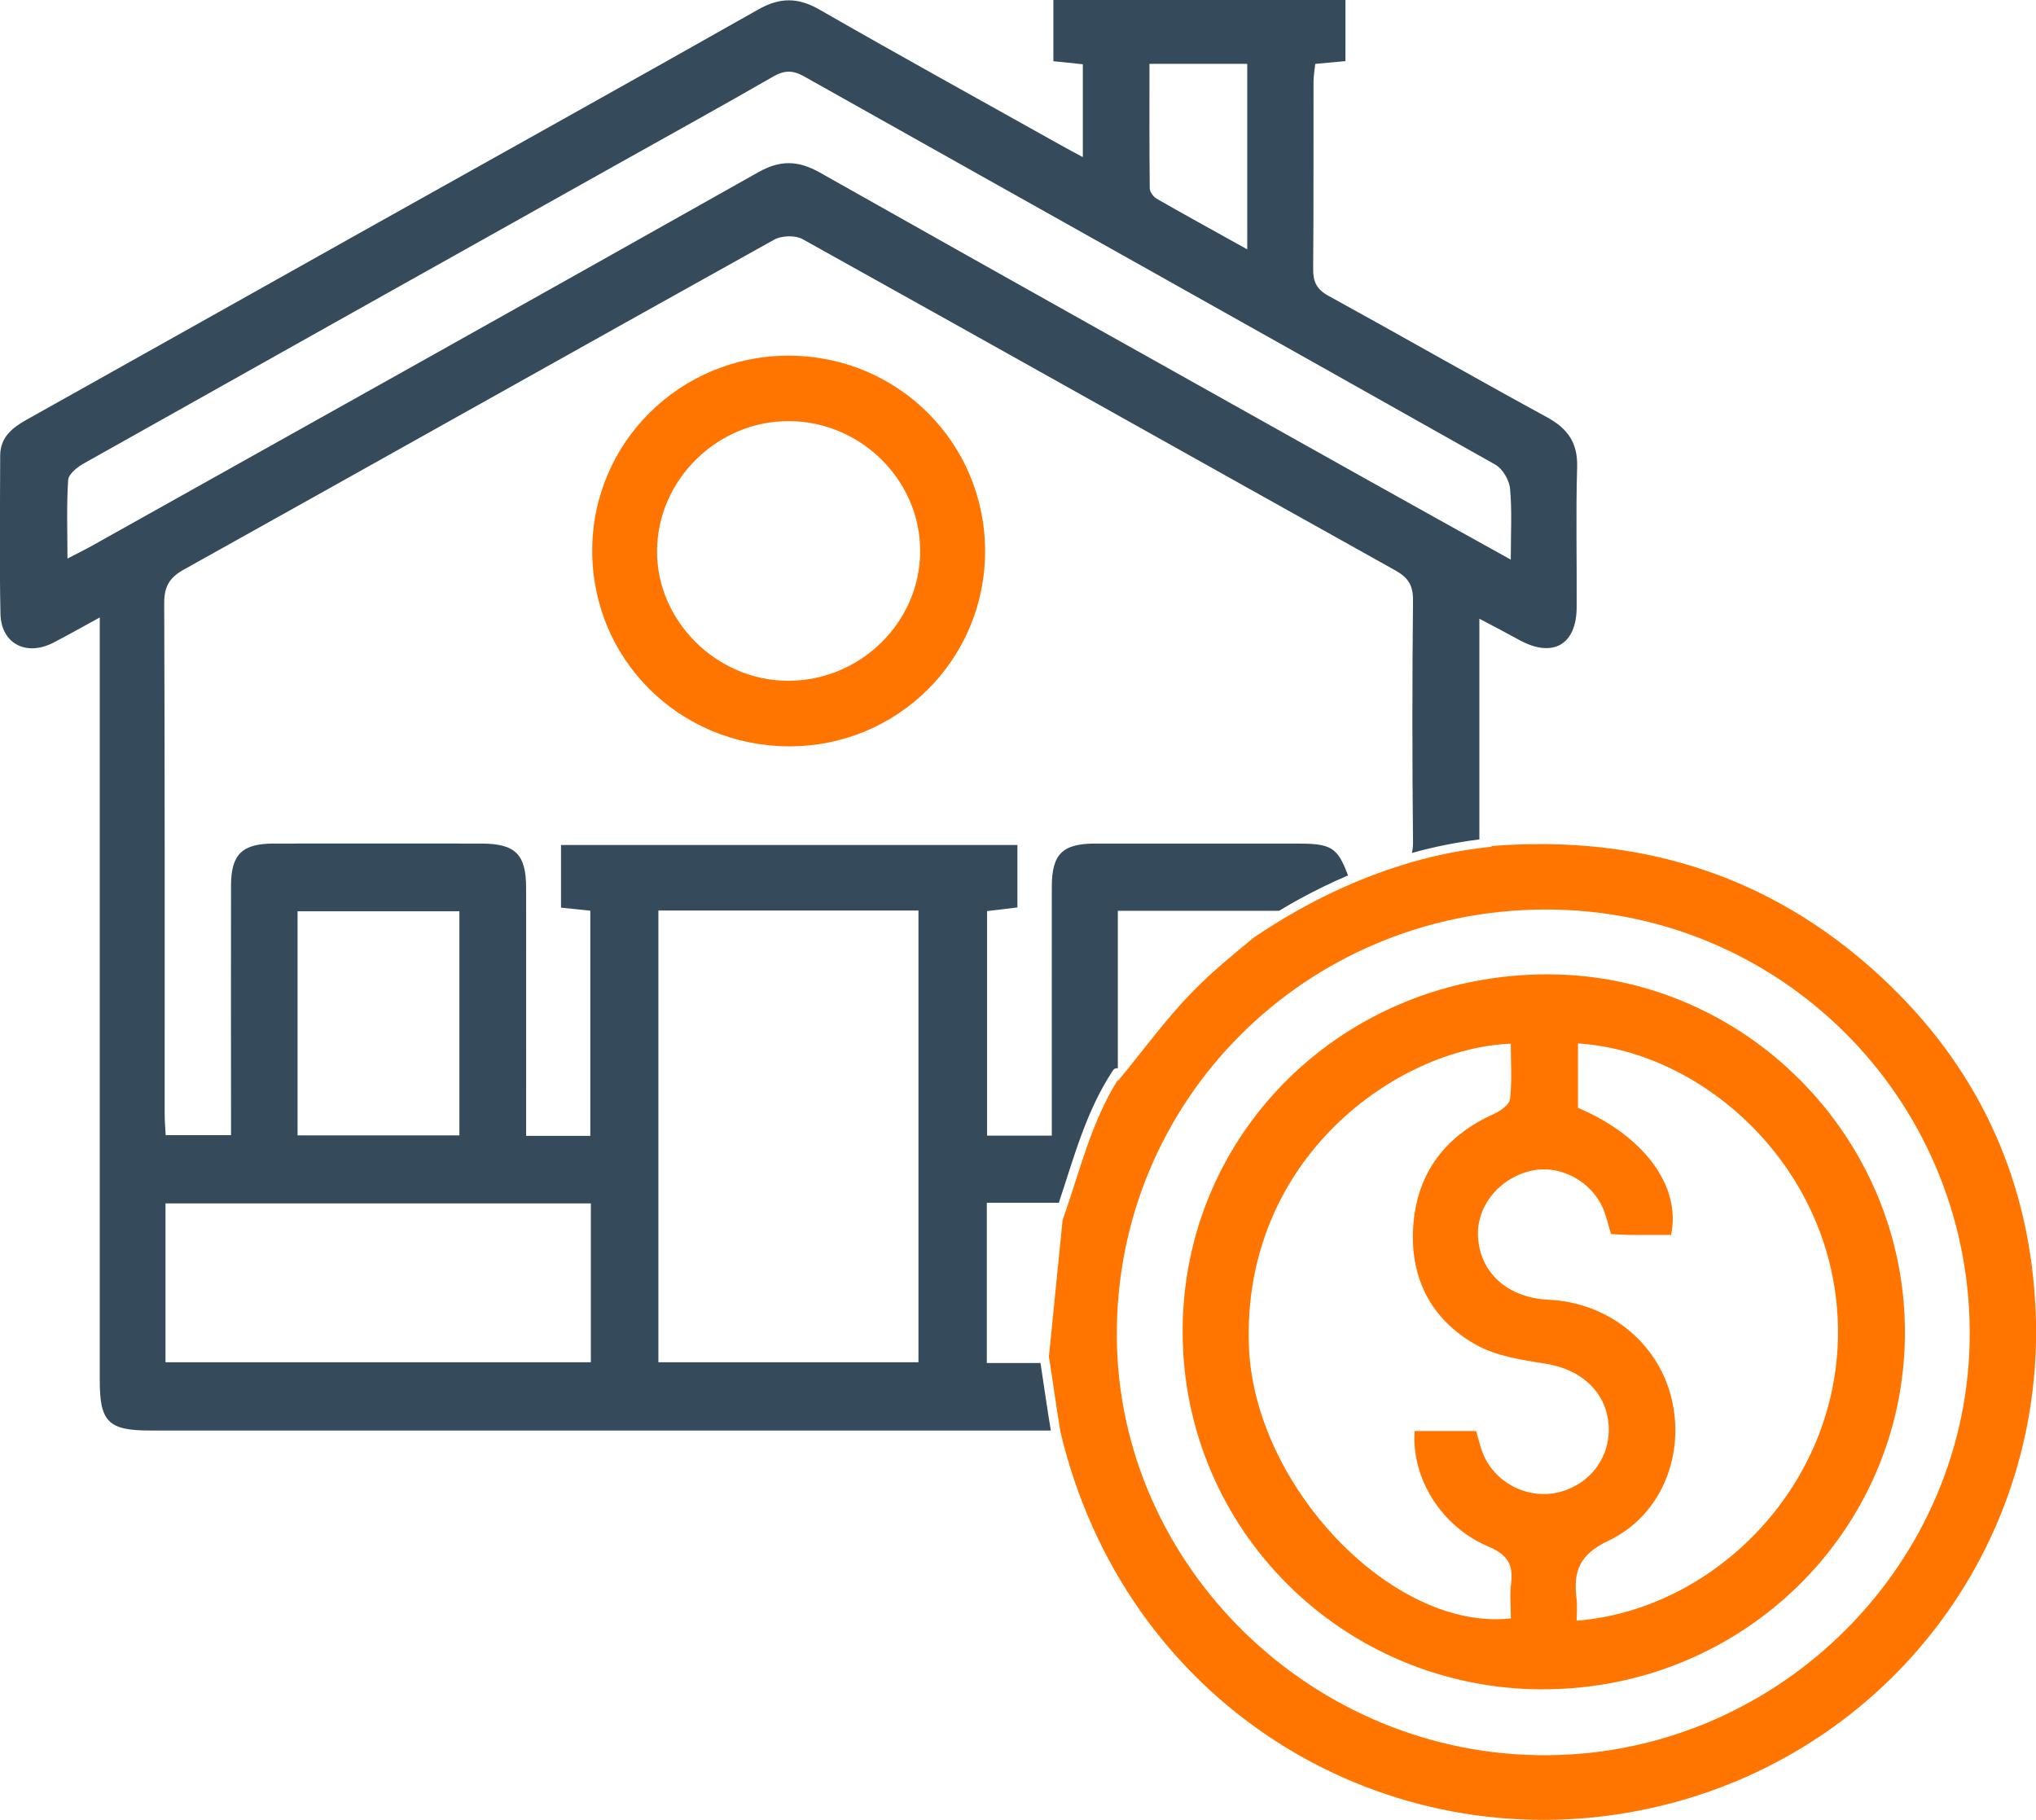 <svg width="66" height="59" viewBox="0 0 66 59" fill="none" xmlns="http://www.w3.org/2000/svg">
<g clip-path="url(#clip0_1912_49331)">
<path d="M31.989 44.182V38.994H34.324C34.815 37.521 35.209 36.01 36.082 34.698C36.12 34.639 36.179 34.625 36.236 34.634V29.528H41.464C41.686 29.393 41.911 29.261 42.139 29.138C42.648 28.859 43.168 28.609 43.698 28.381C43.349 27.442 43.136 27.348 42.011 27.348C39.846 27.348 37.679 27.348 35.514 27.348C34.442 27.348 34.099 27.685 34.096 28.741C34.093 31.156 34.096 33.571 34.096 35.986C34.096 36.25 34.096 36.514 34.096 36.817H31.998V29.537C32.324 29.498 32.632 29.46 32.981 29.419V27.395H18.186V29.425C18.502 29.457 18.789 29.487 19.136 29.525V36.825H17.055C17.055 36.556 17.055 36.294 17.055 36.033C17.055 33.618 17.058 31.203 17.055 28.788C17.055 27.688 16.703 27.351 15.597 27.348C13.357 27.348 11.117 27.345 8.877 27.348C7.853 27.348 7.492 27.697 7.489 28.7C7.483 31.115 7.489 33.53 7.489 35.945C7.489 36.209 7.489 36.476 7.489 36.802H5.37C5.359 36.57 5.338 36.335 5.338 36.098C5.338 30.584 5.344 25.071 5.323 19.557C5.323 19.026 5.48 18.735 5.95 18.471C12.339 14.909 18.712 11.323 25.101 7.767C25.341 7.635 25.782 7.623 26.015 7.752C32.427 11.32 38.822 14.918 45.231 18.492C45.651 18.727 45.808 18.976 45.805 19.46C45.778 22.072 45.778 24.68 45.805 27.292C45.805 27.433 45.796 27.55 45.769 27.653C46.485 27.453 47.216 27.307 47.956 27.213V20.059C48.45 20.32 48.856 20.531 49.255 20.751C50.335 21.341 51.104 20.907 51.11 19.689C51.119 18.175 51.081 16.661 51.125 15.15C51.149 14.357 50.826 13.897 50.143 13.524C47.773 12.233 45.429 10.889 43.062 9.589C42.68 9.381 42.565 9.134 42.568 8.721C42.586 6.696 42.574 4.668 42.58 2.644C42.58 2.456 42.615 2.268 42.636 2.072C42.991 2.039 43.302 2.01 43.615 1.981V0H34.147V1.984C34.508 2.022 34.812 2.051 35.102 2.083V5.094C34.827 4.944 34.614 4.833 34.404 4.715C31.791 3.251 29.167 1.805 26.569 0.314C25.87 -0.088 25.284 -0.091 24.58 0.308C20.414 2.667 16.23 4.991 12.052 7.333C8.324 9.422 4.601 11.517 0.873 13.601C0.396 13.867 0.009 14.176 0.006 14.768C0.003 16.476 -0.021 18.187 0.015 19.895C0.035 20.866 0.846 21.288 1.728 20.837C2.184 20.602 2.627 20.346 3.234 20.018V20.954C3.234 28.885 3.234 36.817 3.234 44.751C3.234 46.101 3.512 46.377 4.873 46.377C14.401 46.377 23.929 46.377 33.457 46.377H34.064C33.942 45.649 33.842 44.915 33.729 44.188H31.989V44.182ZM37.262 2.069H40.431V8.084C39.399 7.509 38.44 6.984 37.493 6.441C37.387 6.379 37.274 6.221 37.271 6.106C37.256 4.774 37.262 3.442 37.262 2.072V2.069ZM2.876 17.75C2.69 17.855 2.494 17.946 2.187 18.108C2.187 17.189 2.154 16.37 2.21 15.561C2.222 15.37 2.503 15.144 2.713 15.027C8.534 11.755 14.357 8.492 20.183 5.229C21.811 4.316 23.444 3.416 25.059 2.485C25.423 2.274 25.696 2.268 26.066 2.477C33.534 6.676 41.008 10.854 48.471 15.062C48.708 15.197 48.924 15.561 48.95 15.836C49.018 16.552 48.974 17.28 48.974 18.143C47.346 17.236 45.852 16.412 44.361 15.575C38.428 12.251 32.495 8.935 26.575 5.593C25.876 5.2 25.296 5.182 24.586 5.581C17.357 9.654 10.117 13.7 2.876 17.753V17.75ZM9.646 29.543H14.892V36.808H9.646V29.543ZM19.15 44.164H5.365V39.014H19.153V44.164H19.15ZM29.773 44.164H21.343V29.519H29.773V44.164Z" fill="#354B5B"/>
<path d="M65.985 42.464C65.808 38.38 64.236 34.826 61.275 31.954C57.682 28.471 53.347 27.042 48.376 27.426C48.356 27.444 48.329 27.455 48.296 27.458C47.305 27.558 46.335 27.766 45.394 28.063C45.343 28.083 45.284 28.101 45.222 28.119C43.615 28.644 42.089 29.421 40.689 30.366C40.683 30.369 40.68 30.369 40.674 30.372C39.958 30.959 39.286 31.511 38.686 32.124C37.804 33.019 37.061 34.052 36.239 35.046V35.005C35.36 36.405 34.993 38.016 34.445 39.559C34.3 41.012 34.153 42.464 34.002 43.981C34.132 44.791 34.238 45.601 34.374 46.411C36.449 55.185 44.598 60.149 52.726 58.773C60.68 57.423 66.337 50.513 65.988 42.467L65.985 42.464ZM50.161 56.904C42.574 56.954 36.239 50.786 36.203 43.318C36.165 35.683 42.313 29.533 50.033 29.486C57.632 29.439 63.807 35.548 63.852 43.151C63.893 50.642 57.709 56.854 50.163 56.904H50.161Z" fill="#FF7500"/>
<path d="M31.933 17.872C31.933 21.39 29.087 24.213 25.563 24.196C22.015 24.178 19.201 21.376 19.198 17.858C19.192 14.357 22.047 11.523 25.575 11.531C29.108 11.537 31.936 14.36 31.933 17.875V17.872ZM25.518 22.071C27.871 22.089 29.824 20.188 29.829 17.872C29.835 15.586 27.927 13.679 25.613 13.653C23.278 13.623 21.314 15.54 21.299 17.855C21.284 20.123 23.219 22.054 25.518 22.071Z" fill="#FF7500"/>
<path d="M50.001 54.769C43.535 54.757 38.334 49.584 38.337 43.161C38.337 36.702 43.592 31.573 50.19 31.588C56.558 31.603 61.775 36.861 61.751 43.237C61.724 49.637 56.487 54.778 50.004 54.766L50.001 54.769ZM47.853 46.4C47.915 46.611 47.965 46.823 48.036 47.028C48.394 48.058 49.536 48.654 50.587 48.363C51.599 48.082 52.232 47.184 52.143 46.157C52.051 45.121 51.258 44.405 50.152 44.22C49.365 44.091 48.515 43.974 47.844 43.595C46.343 42.753 45.672 41.35 45.82 39.654C45.965 37.991 46.873 36.811 48.424 36.115C48.637 36.019 48.93 35.813 48.95 35.631C49.019 35.039 48.974 34.437 48.974 33.836C45.293 33.982 40.263 37.55 40.485 43.642C40.651 48.175 45.148 52.894 48.977 52.468C48.977 52.09 48.939 51.697 48.986 51.315C49.063 50.693 48.841 50.391 48.231 50.13C46.705 49.481 45.746 47.897 45.858 46.394H47.856L47.853 46.4ZM51.113 52.542C55.632 52.184 59.694 48.061 59.579 42.976C59.467 37.929 55.309 34.1 51.152 33.827V35.916C53.291 36.823 54.504 38.454 54.17 40.036C53.747 40.036 53.309 40.039 52.871 40.036C52.652 40.036 52.436 40.018 52.223 40.006C52.134 39.716 52.078 39.452 51.977 39.208C51.59 38.266 50.522 37.724 49.575 37.97C48.524 38.246 47.82 39.188 47.918 40.185C48.027 41.318 48.918 42.078 50.199 42.137C52.117 42.225 53.717 43.495 54.173 45.291C54.641 47.128 53.883 49.123 52.137 49.951C51.176 50.406 50.995 50.969 51.108 51.849C51.134 52.06 51.111 52.281 51.111 52.542H51.113Z" fill="#FF7500"/>
</g>
<defs>
<clipPath id="clip0_1912_49331">
<rect width="66" height="59" fill="white"/>
</clipPath>
</defs>
</svg>

